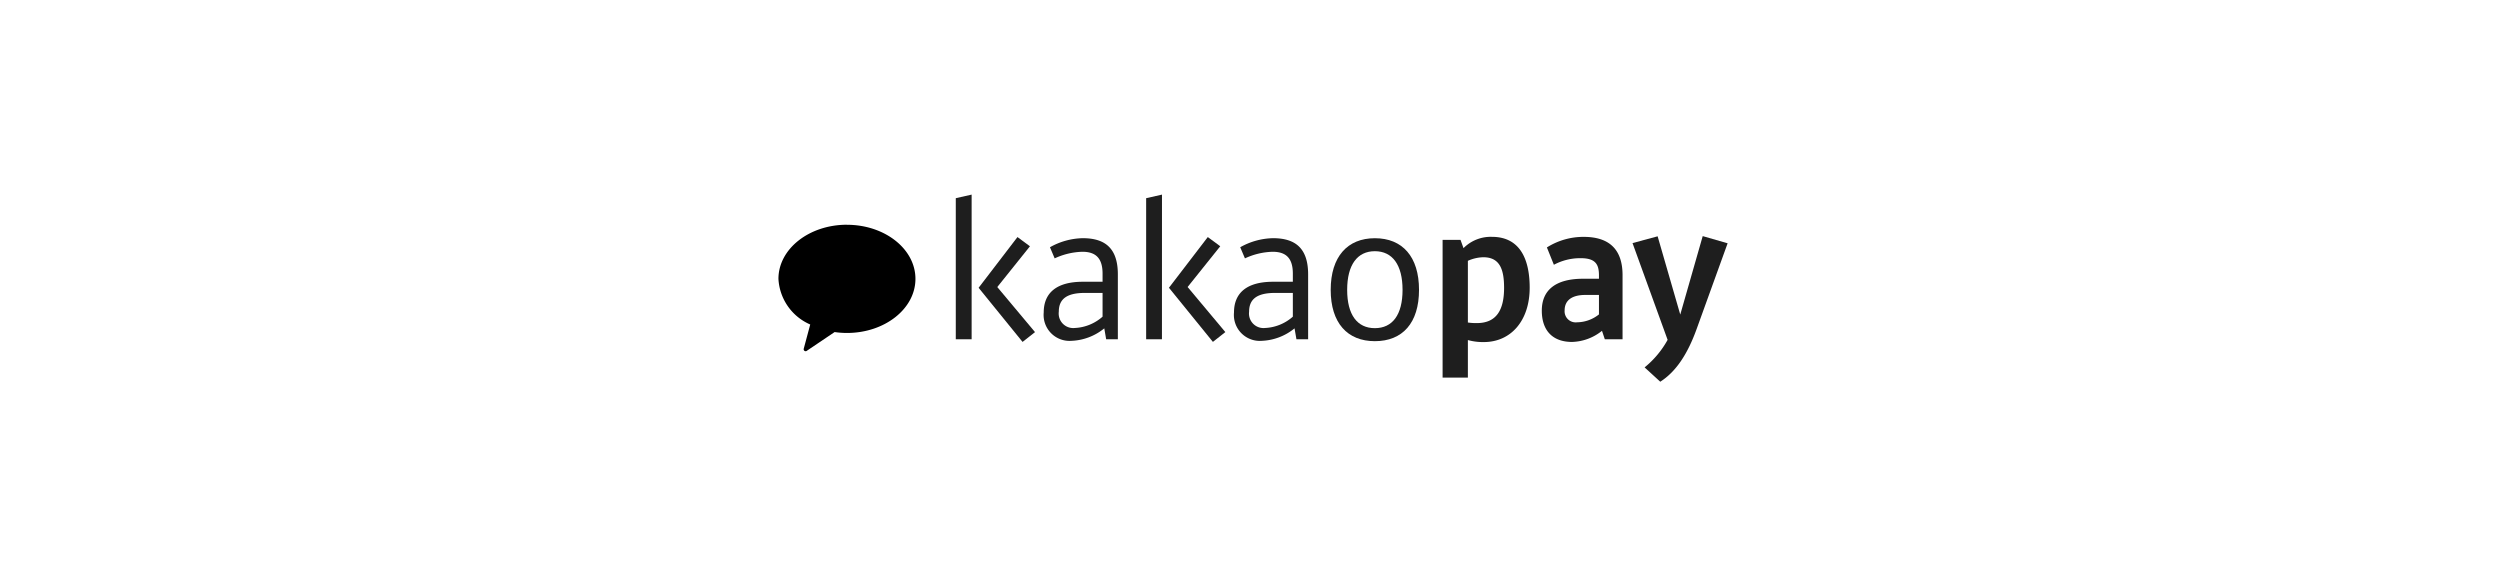 <svg xmlns="http://www.w3.org/2000/svg" width="334" height="76" viewBox="0 0 334 76">
  <g id="그룹_6653" data-name="그룹 6653" transform="translate(17810 1494)">
    <rect id="사각형_8151" data-name="사각형 8151" width="334" height="76" transform="translate(-17810 -1494)" fill="none"/>
    <g id="_01" data-name="01" transform="translate(-18101.072 -6784)">
      <path id="패스_901" data-name="패스 901" d="M32.358,19.294c-5.054,0-9.151,3.235-9.151,7.229a7.046,7.046,0,0,0,4.246,6.1l-.862,3.219a.266.266,0,0,0,.066.275.253.253,0,0,0,.346.016l3.708-2.5a11.654,11.654,0,0,0,1.648.121c5.054,0,9.151-3.235,9.151-7.229S37.41,19.3,32.359,19.3" transform="translate(371.865 5300.73)" fill-rule="evenodd"/>
      <g id="그룹_457" data-name="그룹 457" transform="translate(418.765 5316)">
        <path id="패스_294" data-name="패스 294" d="M296.117,135l-2.117.478v18.851h2.117Zm.933,12.449,5.871,7.232,1.664-1.31-5.041-6.022,4.362-5.444-1.665-1.234Z" transform="translate(-294 -135)" fill="#1e1e1e" fill-rule="evenodd"/>
        <path id="패스_295" data-name="패스 295" d="M308.7,148.872V145.7h-2.368c-2.4,0-3.48.806-3.48,2.519a1.94,1.94,0,0,0,2.119,2.167,6,6,0,0,0,3.729-1.514Zm-2.647-4.662H308.7v-1.084c0-2.091-.933-2.923-2.7-2.923a9.318,9.318,0,0,0-3.7.882l-.629-1.487a9.261,9.261,0,0,1,4.384-1.21c3.15,0,4.687,1.512,4.687,4.839v8.668h-1.562l-.251-1.461a7.371,7.371,0,0,1-4.336,1.664,3.466,3.466,0,0,1-3.755-3.781c0-2.7,1.816-4.108,5.217-4.108Z" transform="translate(-289.09 -132.566)" fill="#1e1e1e" fill-rule="evenodd"/>
        <path id="패스_296" data-name="패스 296" d="M317.036,140.671,318.7,141.9l-4.36,5.444,5.041,6.022-1.662,1.31-5.872-7.232Zm-6.125,13.657H308.8V135.479l2.116-.479Z" transform="translate(-283.368 -135)" fill="#1e1e1e" fill-rule="evenodd"/>
        <path id="패스_297" data-name="패스 297" d="M323.49,148.872V145.7h-2.368c-2.394,0-3.477.806-3.477,2.519a1.938,1.938,0,0,0,2.116,2.167,6,6,0,0,0,3.729-1.514Zm-2.645-4.662h2.645v-1.084c0-2.091-.931-2.923-2.7-2.923a9.3,9.3,0,0,0-3.7.882l-.631-1.487a9.267,9.267,0,0,1,4.386-1.21c3.148,0,4.687,1.512,4.687,4.839v8.668H323.97l-.253-1.461a7.367,7.367,0,0,1-4.334,1.664,3.465,3.465,0,0,1-3.755-3.781c0-2.7,1.816-4.108,5.217-4.108Z" transform="translate(-278.459 -132.566)" fill="#1e1e1e" fill-rule="evenodd"/>
        <path id="패스_298" data-name="패스 298" d="M325.342,145.291c0,3.351,1.361,5.116,3.7,5.116s3.7-1.765,3.7-5.116-1.361-5.166-3.7-5.166S325.342,141.94,325.342,145.291Zm9.6,0c0,4.412-2.193,6.855-5.9,6.855-3.679,0-5.9-2.444-5.9-6.855,0-4.434,2.243-6.9,5.9-6.9,3.685,0,5.9,2.467,5.9,6.9Z" transform="translate(-273.054 -132.565)" fill="#1e1e1e" fill-rule="evenodd"/>
        <path id="패스_299" data-name="패스 299" d="M335.221,141.485v8.241a7.337,7.337,0,0,0,1.21.076c2.671,0,3.628-1.841,3.628-4.712,0-2.47-.579-4.083-2.772-4.083A5.284,5.284,0,0,0,335.221,141.485Zm0,10.585v5.015h-3.377v-18.4h2.394l.4,1.107a5.109,5.109,0,0,1,3.8-1.511c3.478,0,5.041,2.6,5.041,6.8,0,4.41-2.519,7.258-6.125,7.258A7.458,7.458,0,0,1,335.221,152.07Z" transform="translate(-266.806 -132.639)" fill="#1e1e1e" fill-rule="evenodd"/>
        <path id="패스_300" data-name="패스 300" d="M347.192,148.643v-2.6h-1.813c-1.815,0-2.774.732-2.774,2.066a1.482,1.482,0,0,0,1.665,1.59,4.79,4.79,0,0,0,2.922-1.056Zm-2.117-4.764h2.117v-.454c0-1.461-.454-2.293-2.442-2.293a7.426,7.426,0,0,0-3.58.882l-.933-2.318a9.142,9.142,0,0,1,4.915-1.411c3.4,0,5.192,1.662,5.192,5.114v8.569h-2.37l-.378-1.133a6.654,6.654,0,0,1-4.006,1.487c-2.6,0-4.034-1.538-4.034-4.183,0-2.8,1.916-4.26,5.518-4.26Z" transform="translate(-261.264 -132.639)" fill="#1e1e1e" fill-rule="evenodd"/>
        <g id="그룹_213" data-name="그룹 213" transform="translate(90.413 5.544)">
          <path id="패스_301" data-name="패스 301" d="M355.178,150.625c-1.21,3.351-2.746,5.7-4.864,7.056l-2.091-1.916a12.533,12.533,0,0,0,3.074-3.679l-4.688-12.927,3.353-.907,3.023,10.457,3-10.483,3.327.959Z" transform="translate(-346.609 -138.226)" fill="#1e1e1e" fill-rule="evenodd"/>
        </g>
      </g>
    </g>
  </g>
</svg>
